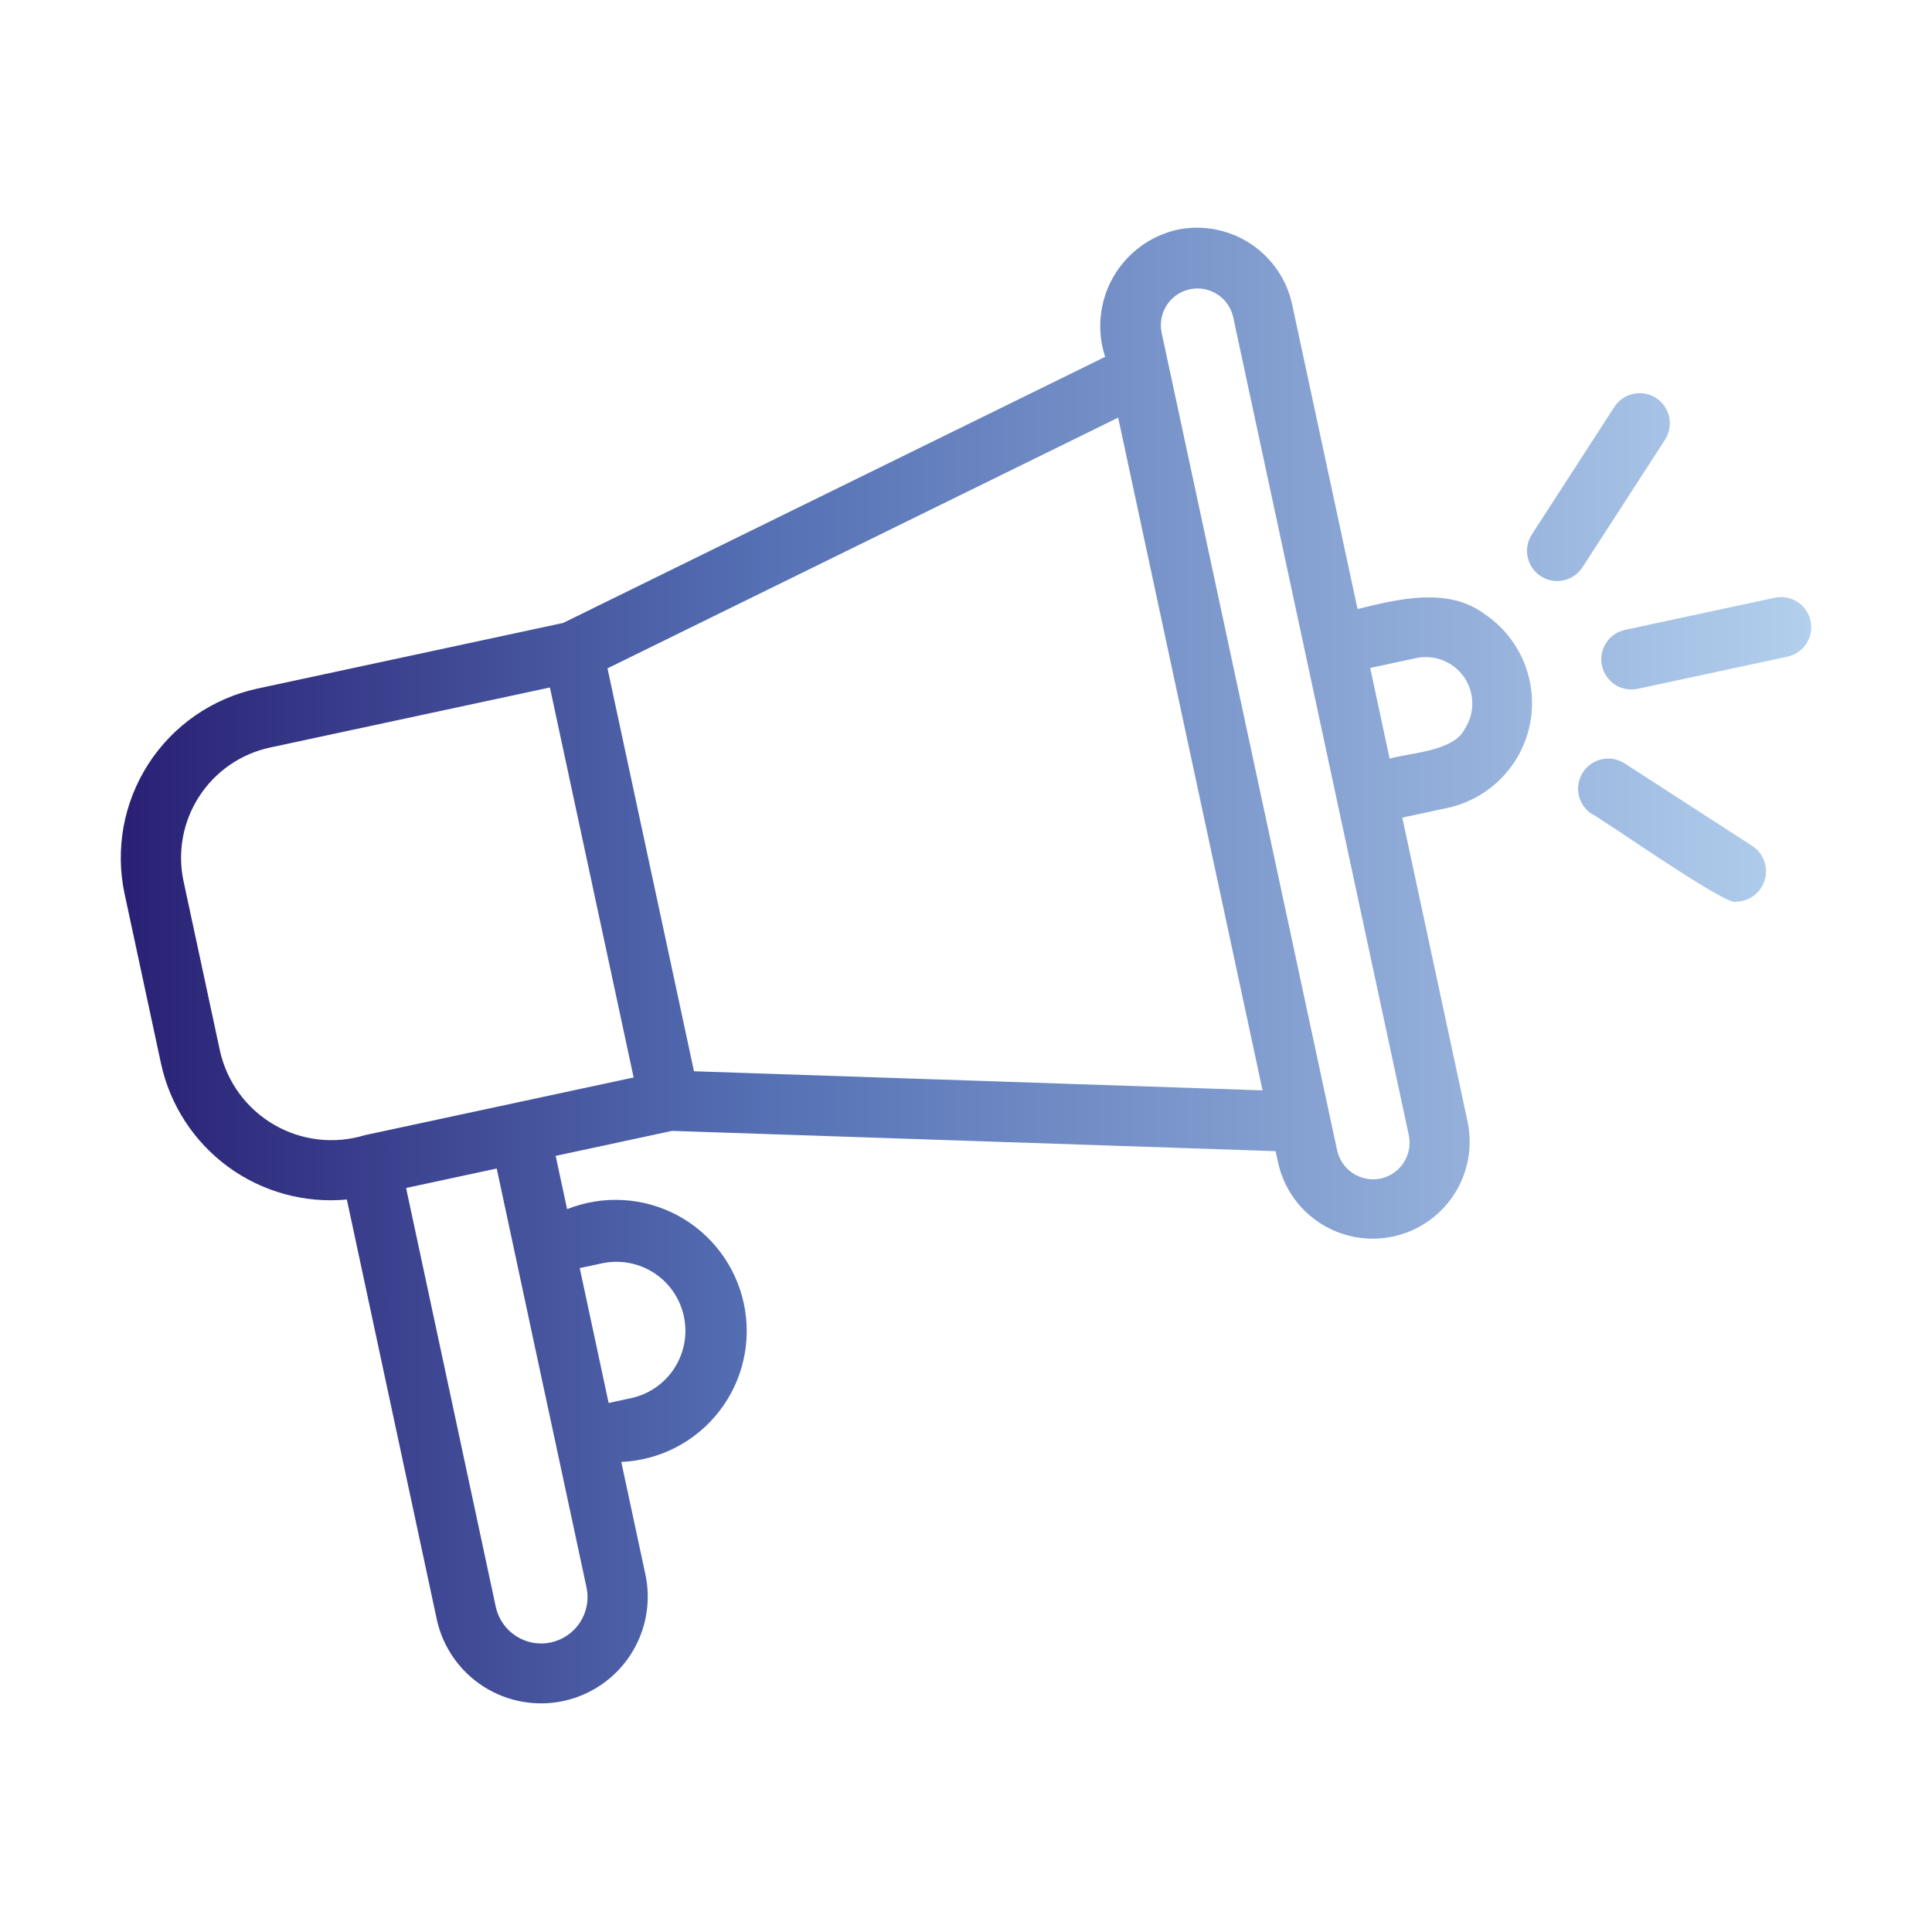 <svg width="68" height="68" viewBox="0 0 68 68" fill="none" xmlns="http://www.w3.org/2000/svg">
<path d="M52.241 21.605C50.952 20.648 49.201 21.089 47.781 21.435L45.479 10.714C45.288 9.831 44.755 9.059 43.997 8.567C43.239 8.075 42.318 7.902 41.433 8.086C40.961 8.193 40.516 8.398 40.128 8.686C39.739 8.975 39.415 9.342 39.176 9.763C38.938 10.184 38.79 10.65 38.742 11.132C38.694 11.614 38.746 12.1 38.897 12.56L19.82 21.926L9.056 24.237C7.479 24.577 6.102 25.529 5.227 26.883C4.351 28.237 4.048 29.884 4.385 31.461L5.669 37.443C5.988 38.9 6.829 40.191 8.033 41.071C9.238 41.95 10.723 42.359 12.208 42.219L15.379 57.024C15.597 57.99 16.188 58.83 17.022 59.363C17.856 59.895 18.866 60.077 19.834 59.869C20.801 59.66 21.648 59.078 22.188 58.249C22.729 57.421 22.921 56.412 22.722 55.442L21.867 51.455C22.538 51.426 23.194 51.251 23.79 50.943C24.386 50.634 24.908 50.199 25.318 49.668C25.729 49.137 26.019 48.523 26.168 47.868C26.317 47.214 26.321 46.534 26.18 45.878C26.039 45.222 25.757 44.604 25.353 44.068C24.949 43.532 24.433 43.09 23.841 42.774C23.249 42.458 22.595 42.275 21.924 42.238C21.254 42.201 20.584 42.31 19.96 42.558L19.558 40.683L23.656 39.803L44.898 40.517L44.987 40.931C45.183 41.809 45.719 42.574 46.476 43.059C47.234 43.544 48.153 43.71 49.032 43.521C49.912 43.332 50.681 42.804 51.173 42.05C51.665 41.297 51.839 40.38 51.658 39.498L49.356 28.777L50.992 28.426C51.711 28.261 52.366 27.889 52.876 27.356C53.385 26.823 53.728 26.152 53.861 25.427C53.993 24.701 53.911 23.953 53.623 23.273C53.335 22.594 52.855 22.014 52.241 21.605ZM21.222 44.458C21.848 44.334 22.497 44.46 23.03 44.81C23.563 45.16 23.936 45.706 24.07 46.329C24.204 46.953 24.087 47.604 23.745 48.142C23.402 48.68 22.862 49.062 22.24 49.204L21.422 49.38L20.405 44.633L21.222 44.458ZM18.124 44.119C18.122 44.127 19.547 50.765 19.551 50.776L20.648 55.893C20.732 56.314 20.647 56.751 20.411 57.109C20.175 57.468 19.807 57.719 19.388 57.809C18.968 57.899 18.53 57.819 18.168 57.588C17.806 57.357 17.55 56.993 17.454 56.575L14.293 41.813L17.483 41.128L18.124 44.119ZM12.84 39.954C12.311 40.116 11.755 40.167 11.205 40.104C10.656 40.041 10.125 39.865 9.647 39.587C9.169 39.31 8.753 38.936 8.425 38.491C8.098 38.045 7.866 37.536 7.744 36.997L6.46 31.015C6.241 29.988 6.438 28.916 7.009 28.035C7.579 27.153 8.475 26.533 9.501 26.312L19.355 24.197L22.302 37.923L12.84 39.954ZM44.438 38.377L24.426 37.705L21.382 23.524L39.356 14.699C40.905 21.913 42.888 31.151 44.438 38.377ZM48.601 41.48C48.265 41.551 47.914 41.487 47.626 41.3C47.338 41.114 47.135 40.821 47.062 40.485L46.799 39.261L44.538 28.726C43.618 24.45 42.079 17.26 41.146 12.923L40.883 11.7C40.816 11.367 40.882 11.021 41.068 10.737C41.254 10.452 41.544 10.253 41.876 10.182C42.208 10.111 42.555 10.173 42.841 10.356C43.127 10.539 43.33 10.828 43.404 11.159C44.867 17.976 48.096 33.017 49.583 39.944C49.656 40.278 49.593 40.627 49.409 40.915C49.225 41.203 48.934 41.406 48.601 41.48ZM51.56 25.649C51.165 26.453 49.65 26.489 48.911 26.702L48.226 23.51L49.861 23.159C50.177 23.096 50.504 23.127 50.801 23.248C51.099 23.37 51.355 23.576 51.536 23.842C51.717 24.107 51.816 24.421 51.82 24.742C51.824 25.064 51.734 25.379 51.56 25.649ZM62.91 23.113L57.643 24.244C57.507 24.273 57.366 24.275 57.229 24.25C57.092 24.225 56.961 24.173 56.844 24.098C56.727 24.022 56.626 23.924 56.547 23.809C56.468 23.695 56.412 23.566 56.383 23.429C56.353 23.293 56.351 23.152 56.376 23.015C56.401 22.878 56.453 22.747 56.529 22.63C56.605 22.513 56.703 22.412 56.817 22.333C56.932 22.254 57.061 22.198 57.197 22.169L62.465 21.038C62.74 20.979 63.027 21.032 63.264 21.184C63.5 21.337 63.666 21.578 63.725 21.853C63.784 22.128 63.732 22.415 63.579 22.652C63.426 22.888 63.186 23.054 62.91 23.113ZM55.688 19.982C55.533 20.212 55.293 20.373 55.021 20.429C54.748 20.485 54.465 20.431 54.231 20.28C53.998 20.129 53.833 19.893 53.772 19.621C53.711 19.35 53.759 19.066 53.905 18.829L56.831 14.306C56.986 14.075 57.226 13.915 57.498 13.859C57.77 13.804 58.054 13.857 58.287 14.008C58.521 14.159 58.686 14.395 58.747 14.666C58.808 14.938 58.76 15.222 58.614 15.458L55.688 19.982ZM61.111 31.735C60.874 31.982 56.307 28.756 56.011 28.64C55.781 28.485 55.621 28.245 55.565 27.973C55.51 27.701 55.563 27.417 55.714 27.184C55.865 26.951 56.101 26.786 56.372 26.725C56.644 26.664 56.928 26.711 57.164 26.858L61.688 29.782C61.876 29.909 62.019 30.093 62.095 30.307C62.172 30.52 62.179 30.753 62.114 30.97C62.05 31.188 61.918 31.38 61.738 31.517C61.557 31.655 61.337 31.731 61.111 31.735Z" fill="url(#paint0_linear_47_15701)"/>
<defs>
<linearGradient id="paint0_linear_47_15701" x1="4.249" y1="33.98" x2="63.749" y2="33.98" gradientUnits="userSpaceOnUse">
<stop stop-color="#292074"/>
<stop offset="0.38" stop-color="#5570B4"/>
<stop offset="1" stop-color="#B3CFED"/>
</linearGradient>
</defs>
</svg>
